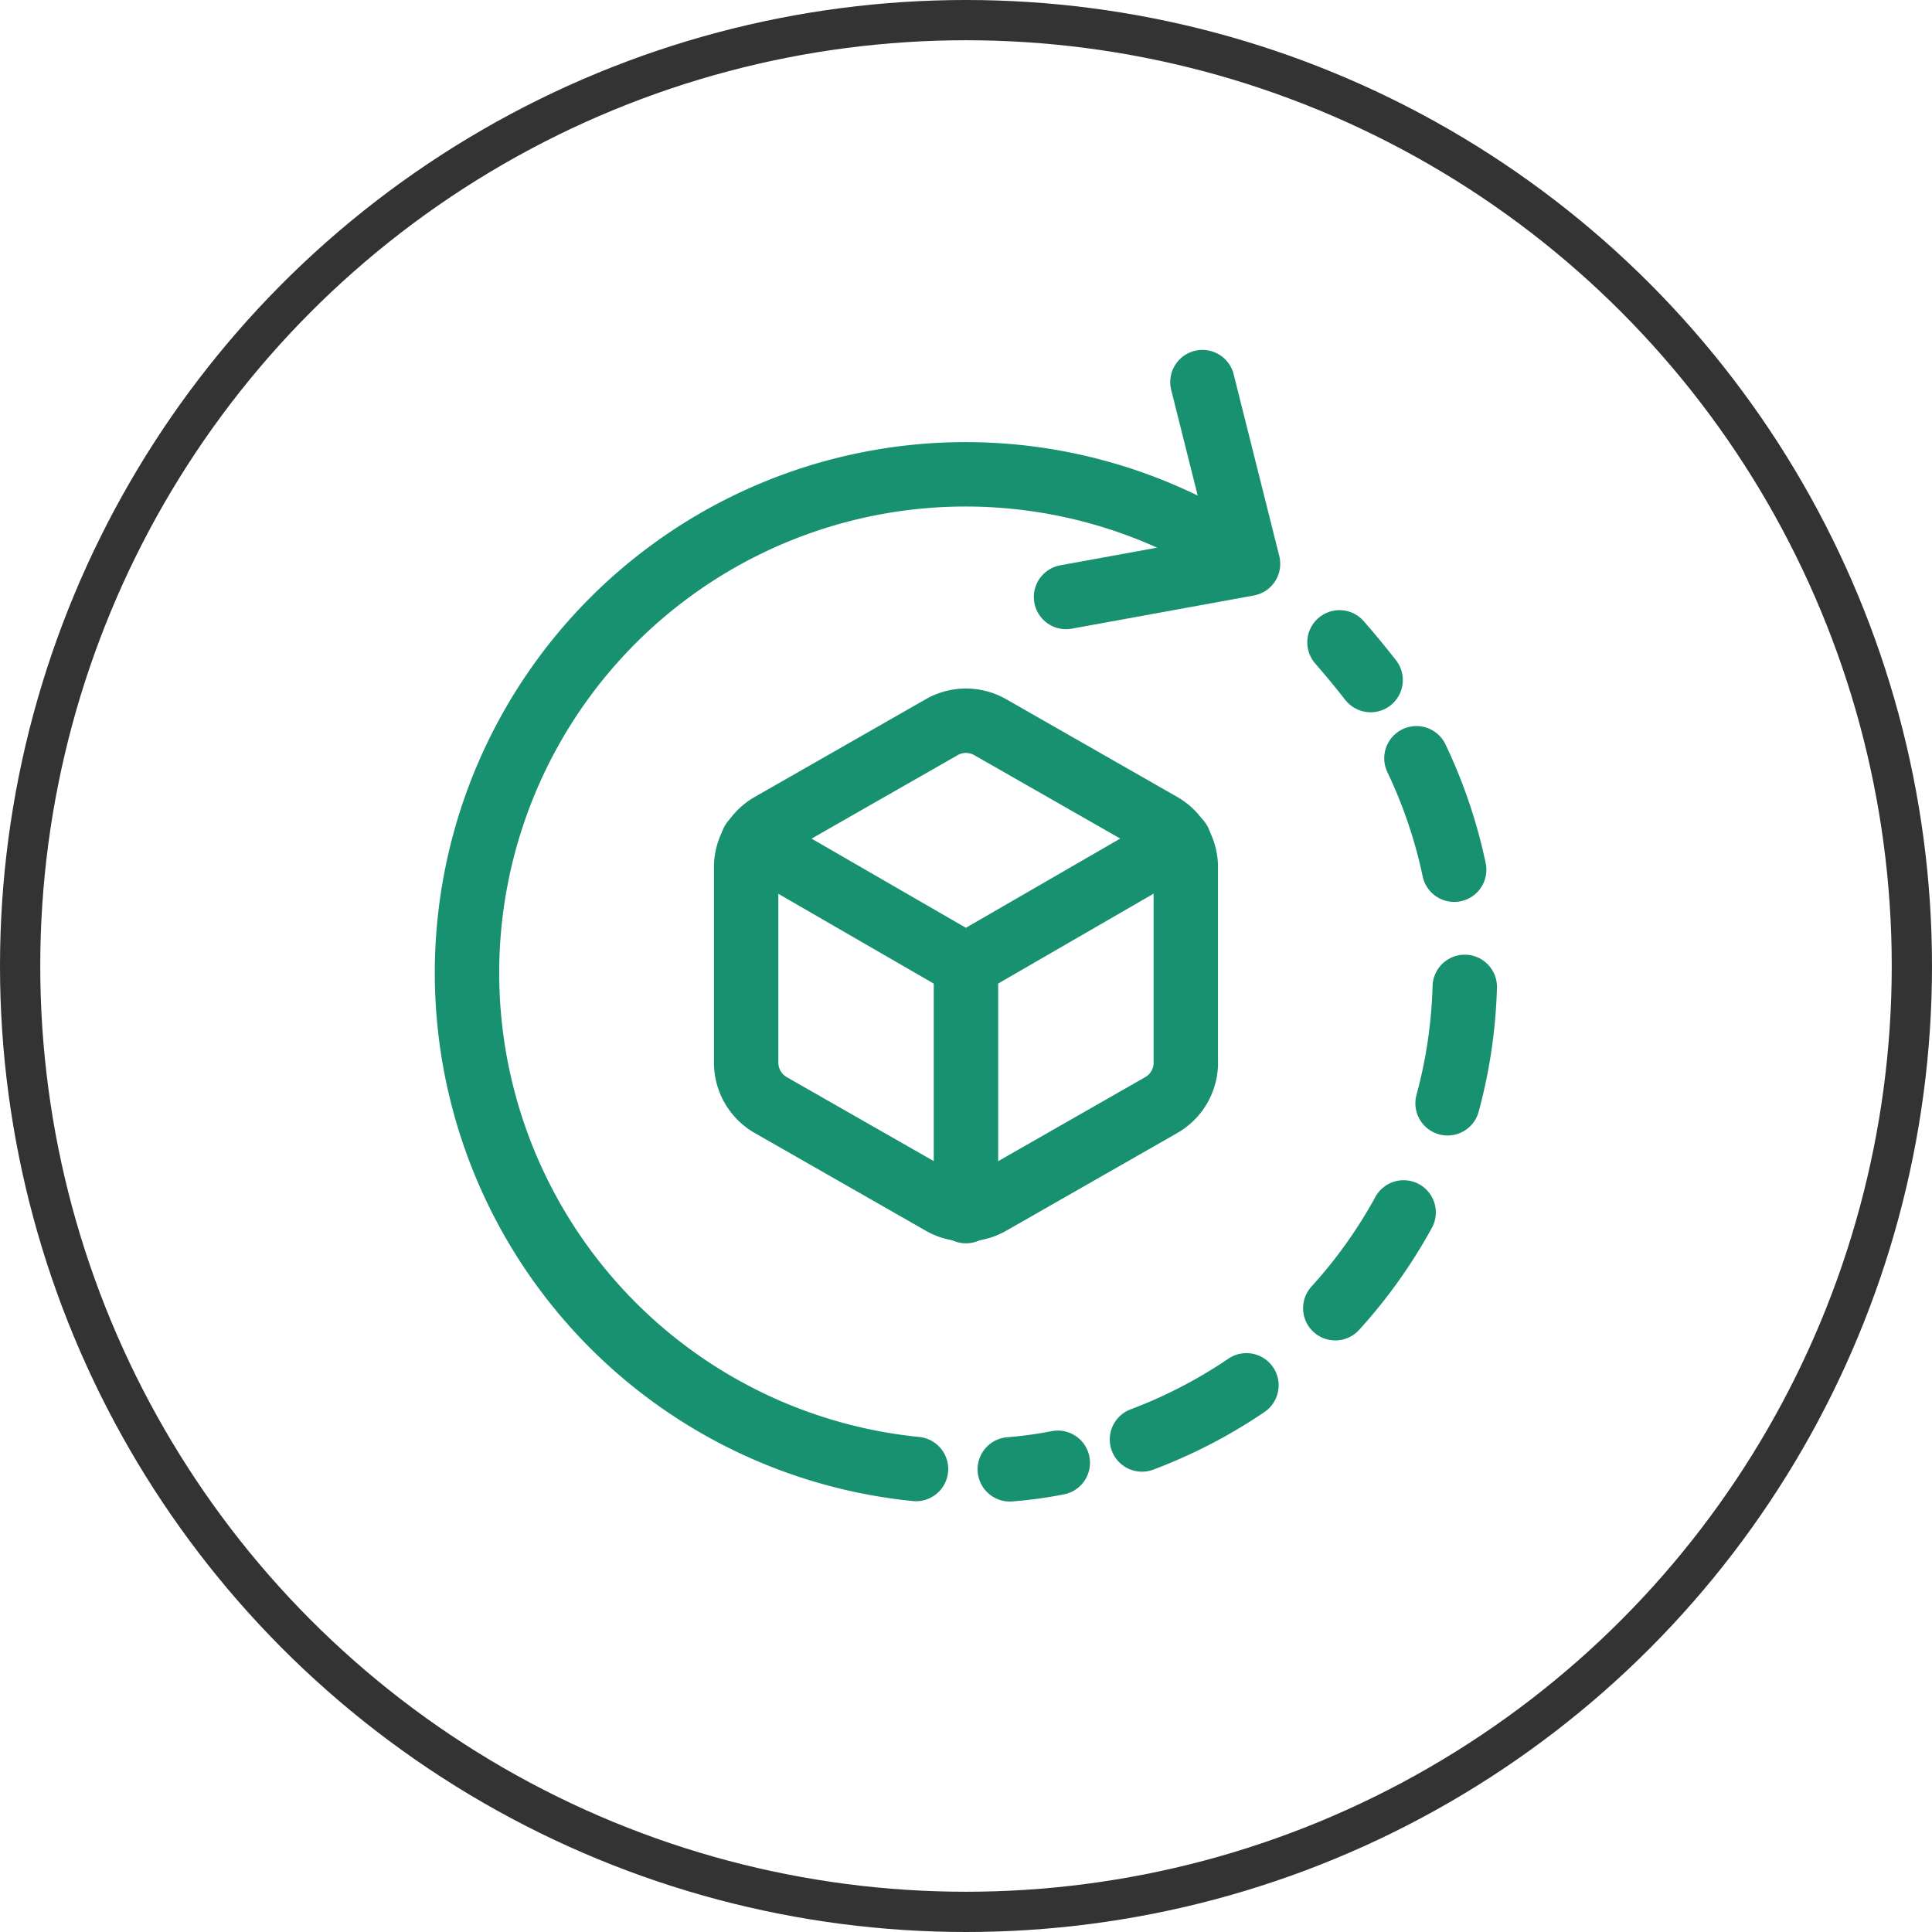 <svg xmlns="http://www.w3.org/2000/svg" width="48" height="48" viewBox="0 0 48 48"><g transform="translate(-104 -1861)"><g transform="translate(104 1861)" fill="none" stroke="#333" stroke-width="1"><circle cx="24" cy="24" r="24" stroke="none"/><circle cx="24" cy="24" r="23.5" fill="none"/></g><g transform="translate(118.038 1875.903)"><path d="M15.423,11.5V6.643a1.214,1.214,0,0,0-.607-1.05L10.568,3.166a1.214,1.214,0,0,0-1.214,0L5.107,5.593A1.214,1.214,0,0,0,4.5,6.643V11.5a1.214,1.214,0,0,0,.607,1.05l4.248,2.427a1.214,1.214,0,0,0,1.214,0l4.248-2.427a1.214,1.214,0,0,0,.607-1.05Z" transform="translate(0 0)" fill="none" stroke="#179170" stroke-linecap="round" stroke-linejoin="round" stroke-width="1.6"/><path d="M4.905,10.44,10.2,13.5l5.3-3.064" transform="translate(-0.241 -4.428)" fill="none" stroke="#179170" stroke-linecap="round" stroke-linejoin="round" stroke-width="1.6"/><path d="M18,24.117V18" transform="translate(-8.039 -8.93)" fill="none" stroke="#179170" stroke-linecap="round" stroke-linejoin="round" stroke-width="1.6"/><g transform="translate(-3.215 -6.185)"><g transform="translate(0.775 0.775)"><path d="M28.781,9.127c.263.3.519.612.774.937" transform="translate(-7.1 -2.661)" fill="none" stroke="#179170" stroke-linecap="round" stroke-miterlimit="10" stroke-width="1.6"/><path d="M28.974,12.847a12.388,12.388,0,0,1-7.8,17.248" transform="translate(-5.381 -3.501)" fill="none" stroke="#179170" stroke-linecap="round" stroke-miterlimit="10" stroke-width="1.6" stroke-dasharray="2.93 2.93"/><path d="M19.393,35.457a10.307,10.307,0,0,1-1.192.163" transform="translate(-4.711 -8.608)" fill="none" stroke="#179170" stroke-linecap="round" stroke-miterlimit="10" stroke-width="1.6"/><path d="M11.935,28.447a12.387,12.387,0,1,1,8-22.7" transform="translate(-0.775 -1.443)" fill="none" stroke="#179170" stroke-linecap="round" stroke-miterlimit="10" stroke-width="1.6"/><path d="M23.394.775,24.527,5.29l-4.522.824" transform="translate(-5.118 -0.775)" fill="none" stroke="#179170" stroke-linecap="round" stroke-linejoin="round" stroke-width="1.6"/></g></g></g></g></svg>